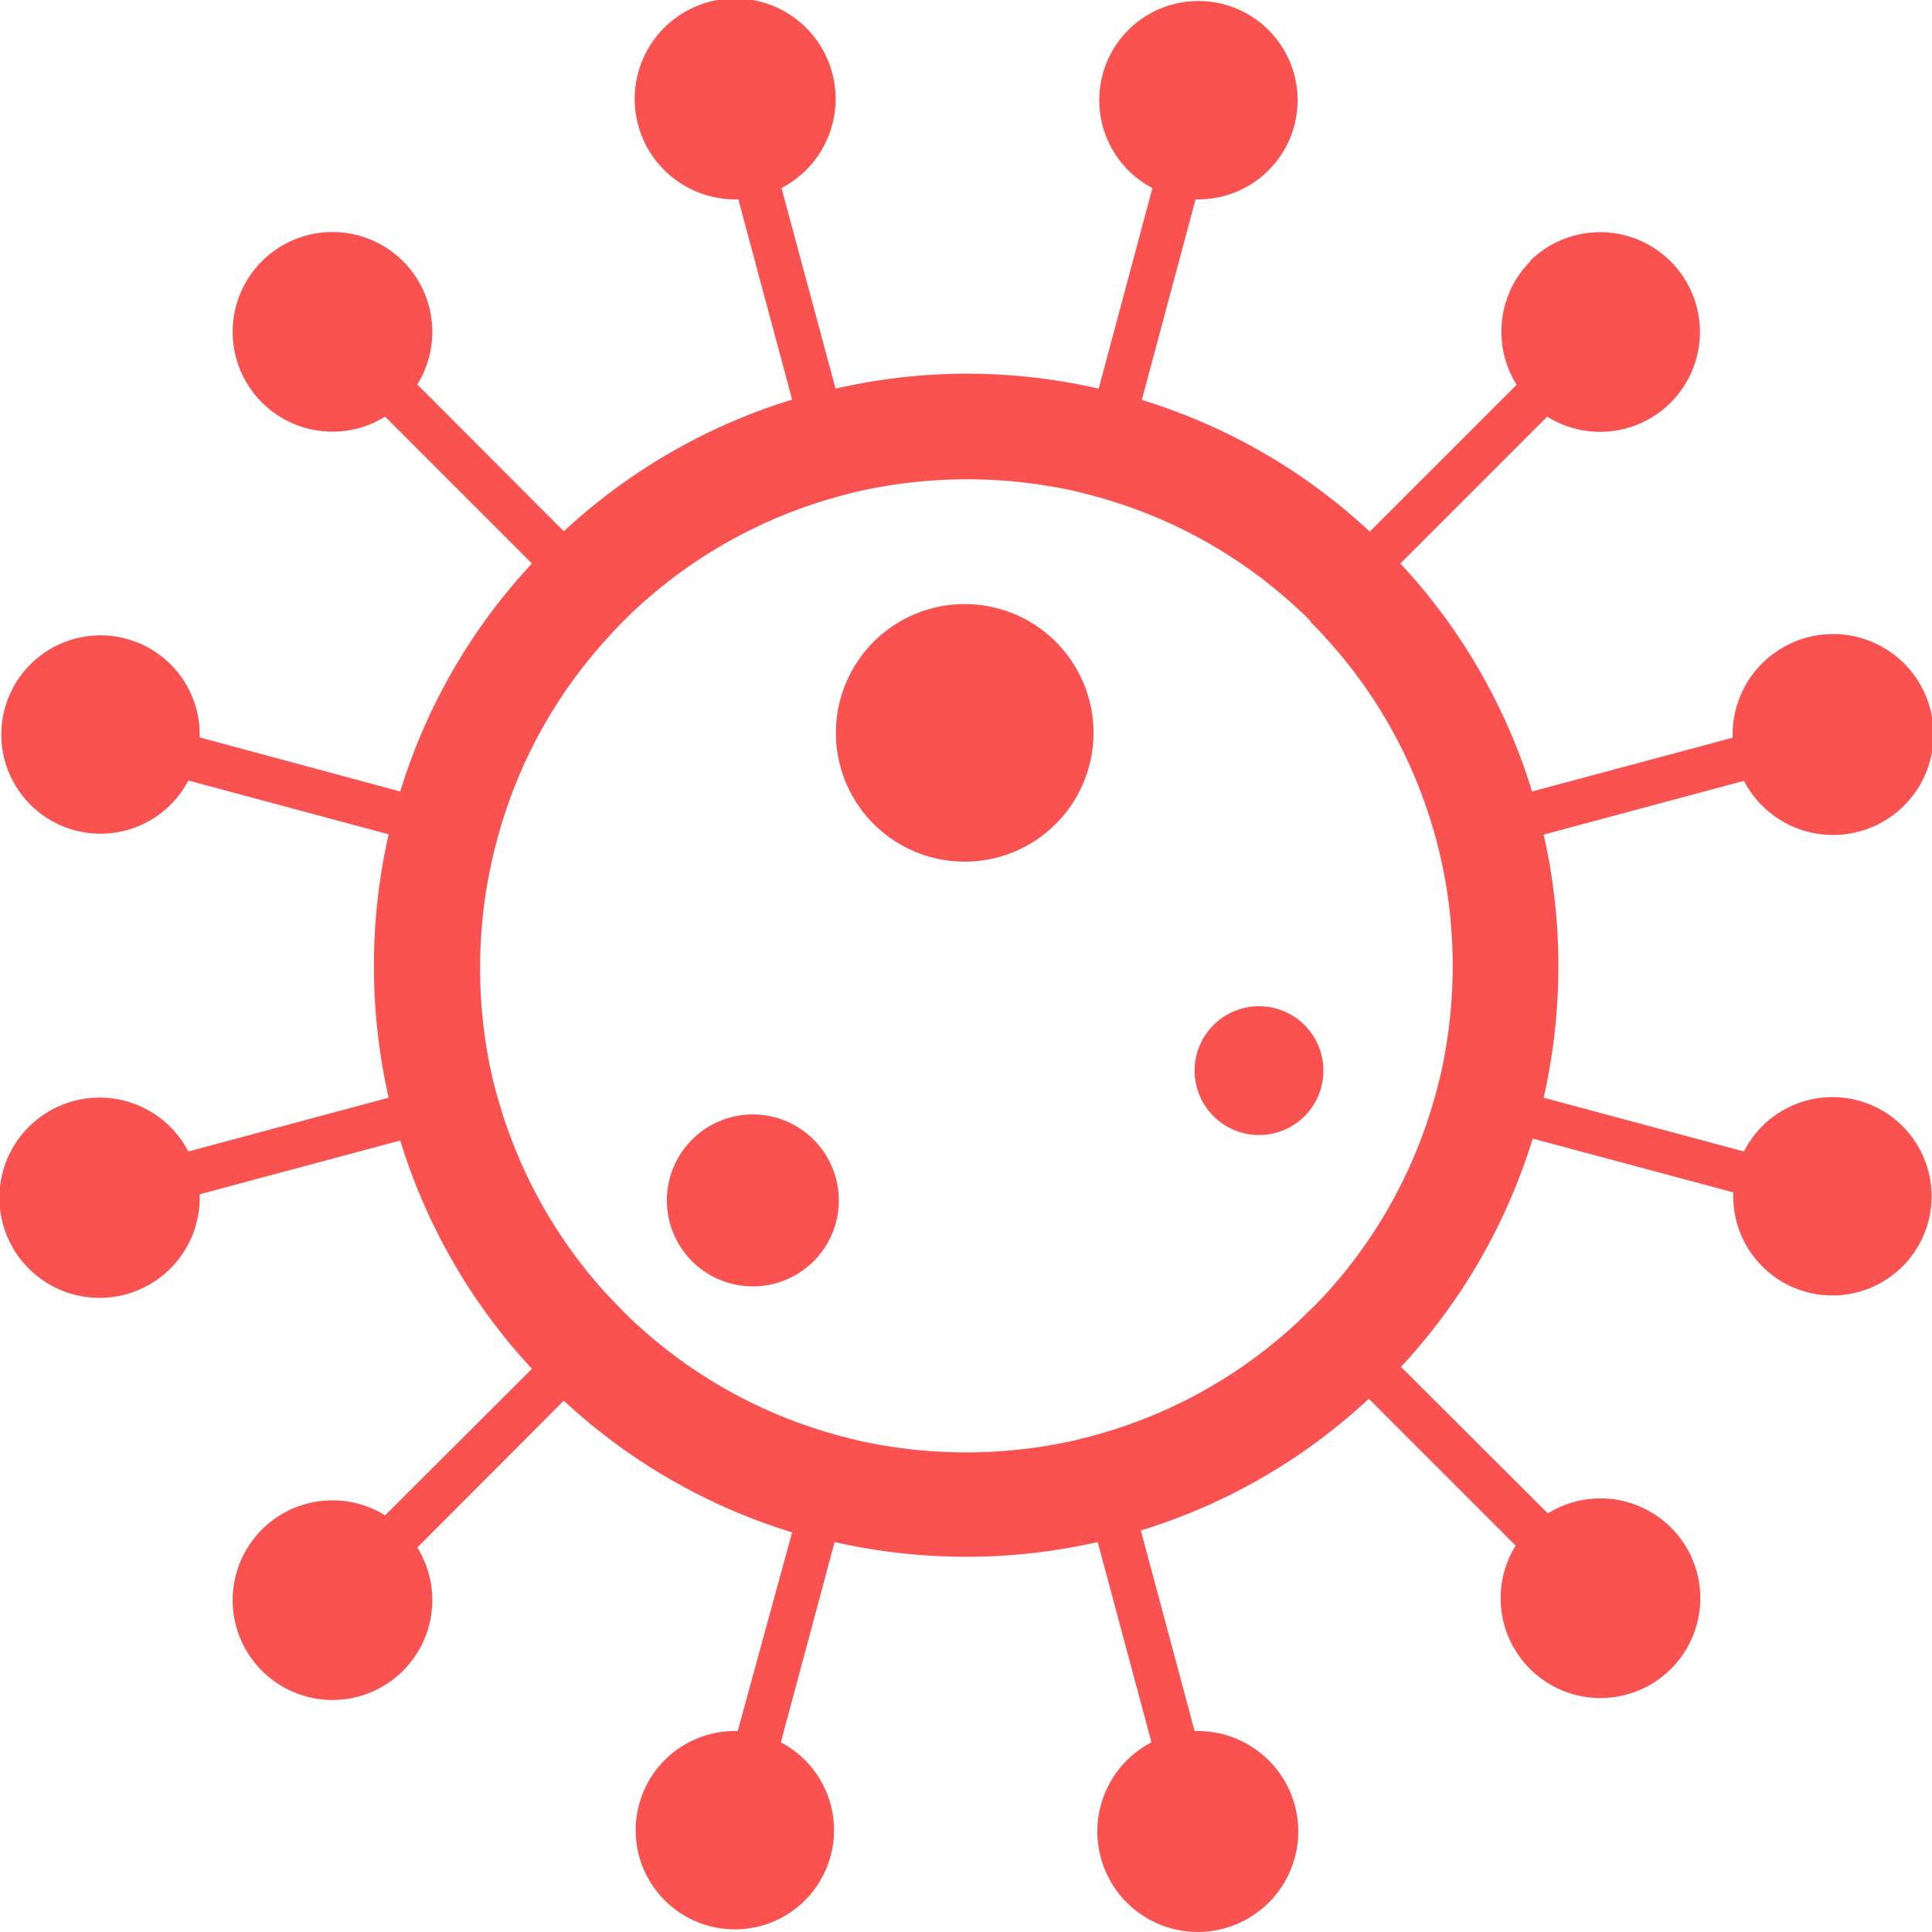 <svg id="Layer_1" data-name="Layer 1" xmlns="http://www.w3.org/2000/svg" xmlns:xlink="http://www.w3.org/1999/xlink" viewBox="0 0 60 60"><defs><style>.cls-1{fill:none;}.cls-2{clip-path:url(#clip-path);}.cls-3{fill:#fa5251;}</style><clipPath id="clip-path" transform="translate(-1.73 -2.24)"><rect class="cls-1" x="1.73" y="2.24" width="60" height="60"/></clipPath></defs><g class="cls-2"><path class="cls-3" d="M42.42,21.55c.17.16.33.33.48.5a15,15,0,0,1,3.24,5.61c.14.44.26.89.36,1.34a15.39,15.39,0,0,1,0,6.48c-.1.44-.22.89-.36,1.33a15.06,15.06,0,0,1-3.24,5.62c-.15.16-.31.33-.48.49s-.33.33-.5.48a15,15,0,0,1-5.61,3.24c-.44.14-.89.26-1.33.36a15.43,15.43,0,0,1-6.49,0c-.44-.1-.89-.22-1.33-.36a15.06,15.06,0,0,1-5.62-3.24c-.17-.15-.33-.31-.5-.48l-.47-.49a15.06,15.06,0,0,1-3.24-5.62c-.14-.44-.26-.88-.36-1.33A15.39,15.39,0,0,1,17,29c.1-.45.22-.9.36-1.34a15,15,0,0,1,3.24-5.61c.15-.17.31-.34.47-.5s.33-.33.5-.48a15.06,15.06,0,0,1,5.62-3.24c.44-.14.89-.26,1.33-.36a15.43,15.43,0,0,1,6.49,0c.44.1.89.22,1.33.36a15,15,0,0,1,5.61,3.24c.17.15.34.31.5.48m6.81-11.2a3.11,3.11,0,0,0-.43,3.84l-4.56,4.56a18.19,18.19,0,0,0-7.08-4.09l1.67-6.23a3.08,3.08,0,1,0-1.34-.35l-1.67,6.23a18.18,18.18,0,0,0-8.17,0L26,8.08h0a3.12,3.12,0,1,0-1.34.35h0l1.67,6.22a18.3,18.3,0,0,0-7.09,4.09l-4.55-4.56a3.1,3.1,0,1,0-1,1l4.56,4.56a18.19,18.19,0,0,0-4.09,7.08L7.93,25.14h0a3.08,3.08,0,1,0-.35,1.34h0l6.22,1.67a18.51,18.51,0,0,0,0,8.18L7.58,38h0a3.11,3.11,0,1,0,.35,1.33h0l6.23-1.67a18.3,18.3,0,0,0,4.09,7.09L13.69,49.3a3.1,3.1,0,1,0,1,1l4.55-4.56a18.3,18.3,0,0,0,7.09,4.09L24.64,56h0a3.08,3.08,0,1,0,1.34.35h0l1.67-6.22a18.47,18.47,0,0,0,8.17,0l1.67,6.22A3.12,3.12,0,1,0,38.83,56l-1.67-6.23a18.19,18.19,0,0,0,7.08-4.09l4.56,4.56a3.1,3.1,0,1,0,1-1l-4.56-4.55a18.3,18.3,0,0,0,4.09-7.09l6.23,1.67A3.08,3.08,0,1,0,55.89,38h0l-6.22-1.67a18.47,18.47,0,0,0,0-8.17l6.22-1.67h0a3.12,3.12,0,1,0-.35-1.34l-6.23,1.67a18.19,18.19,0,0,0-4.09-7.08l4.56-4.56a3.1,3.1,0,1,0-.55-4.82" transform="translate(-1.73 -2.24)"/><path class="cls-3" d="M35.69,25a4,4,0,1,1-4-4,4,4,0,0,1,4,4" transform="translate(-1.73 -2.24)"/><path class="cls-3" d="M42.83,35.49a2,2,0,1,1-1.95-2,2,2,0,0,1,1.95,2" transform="translate(-1.73 -2.24)"/><path class="cls-3" d="M27.78,39.52a2.67,2.67,0,1,1-2.67-2.67,2.67,2.67,0,0,1,2.67,2.67" transform="translate(-1.73 -2.24)"/></g></svg>